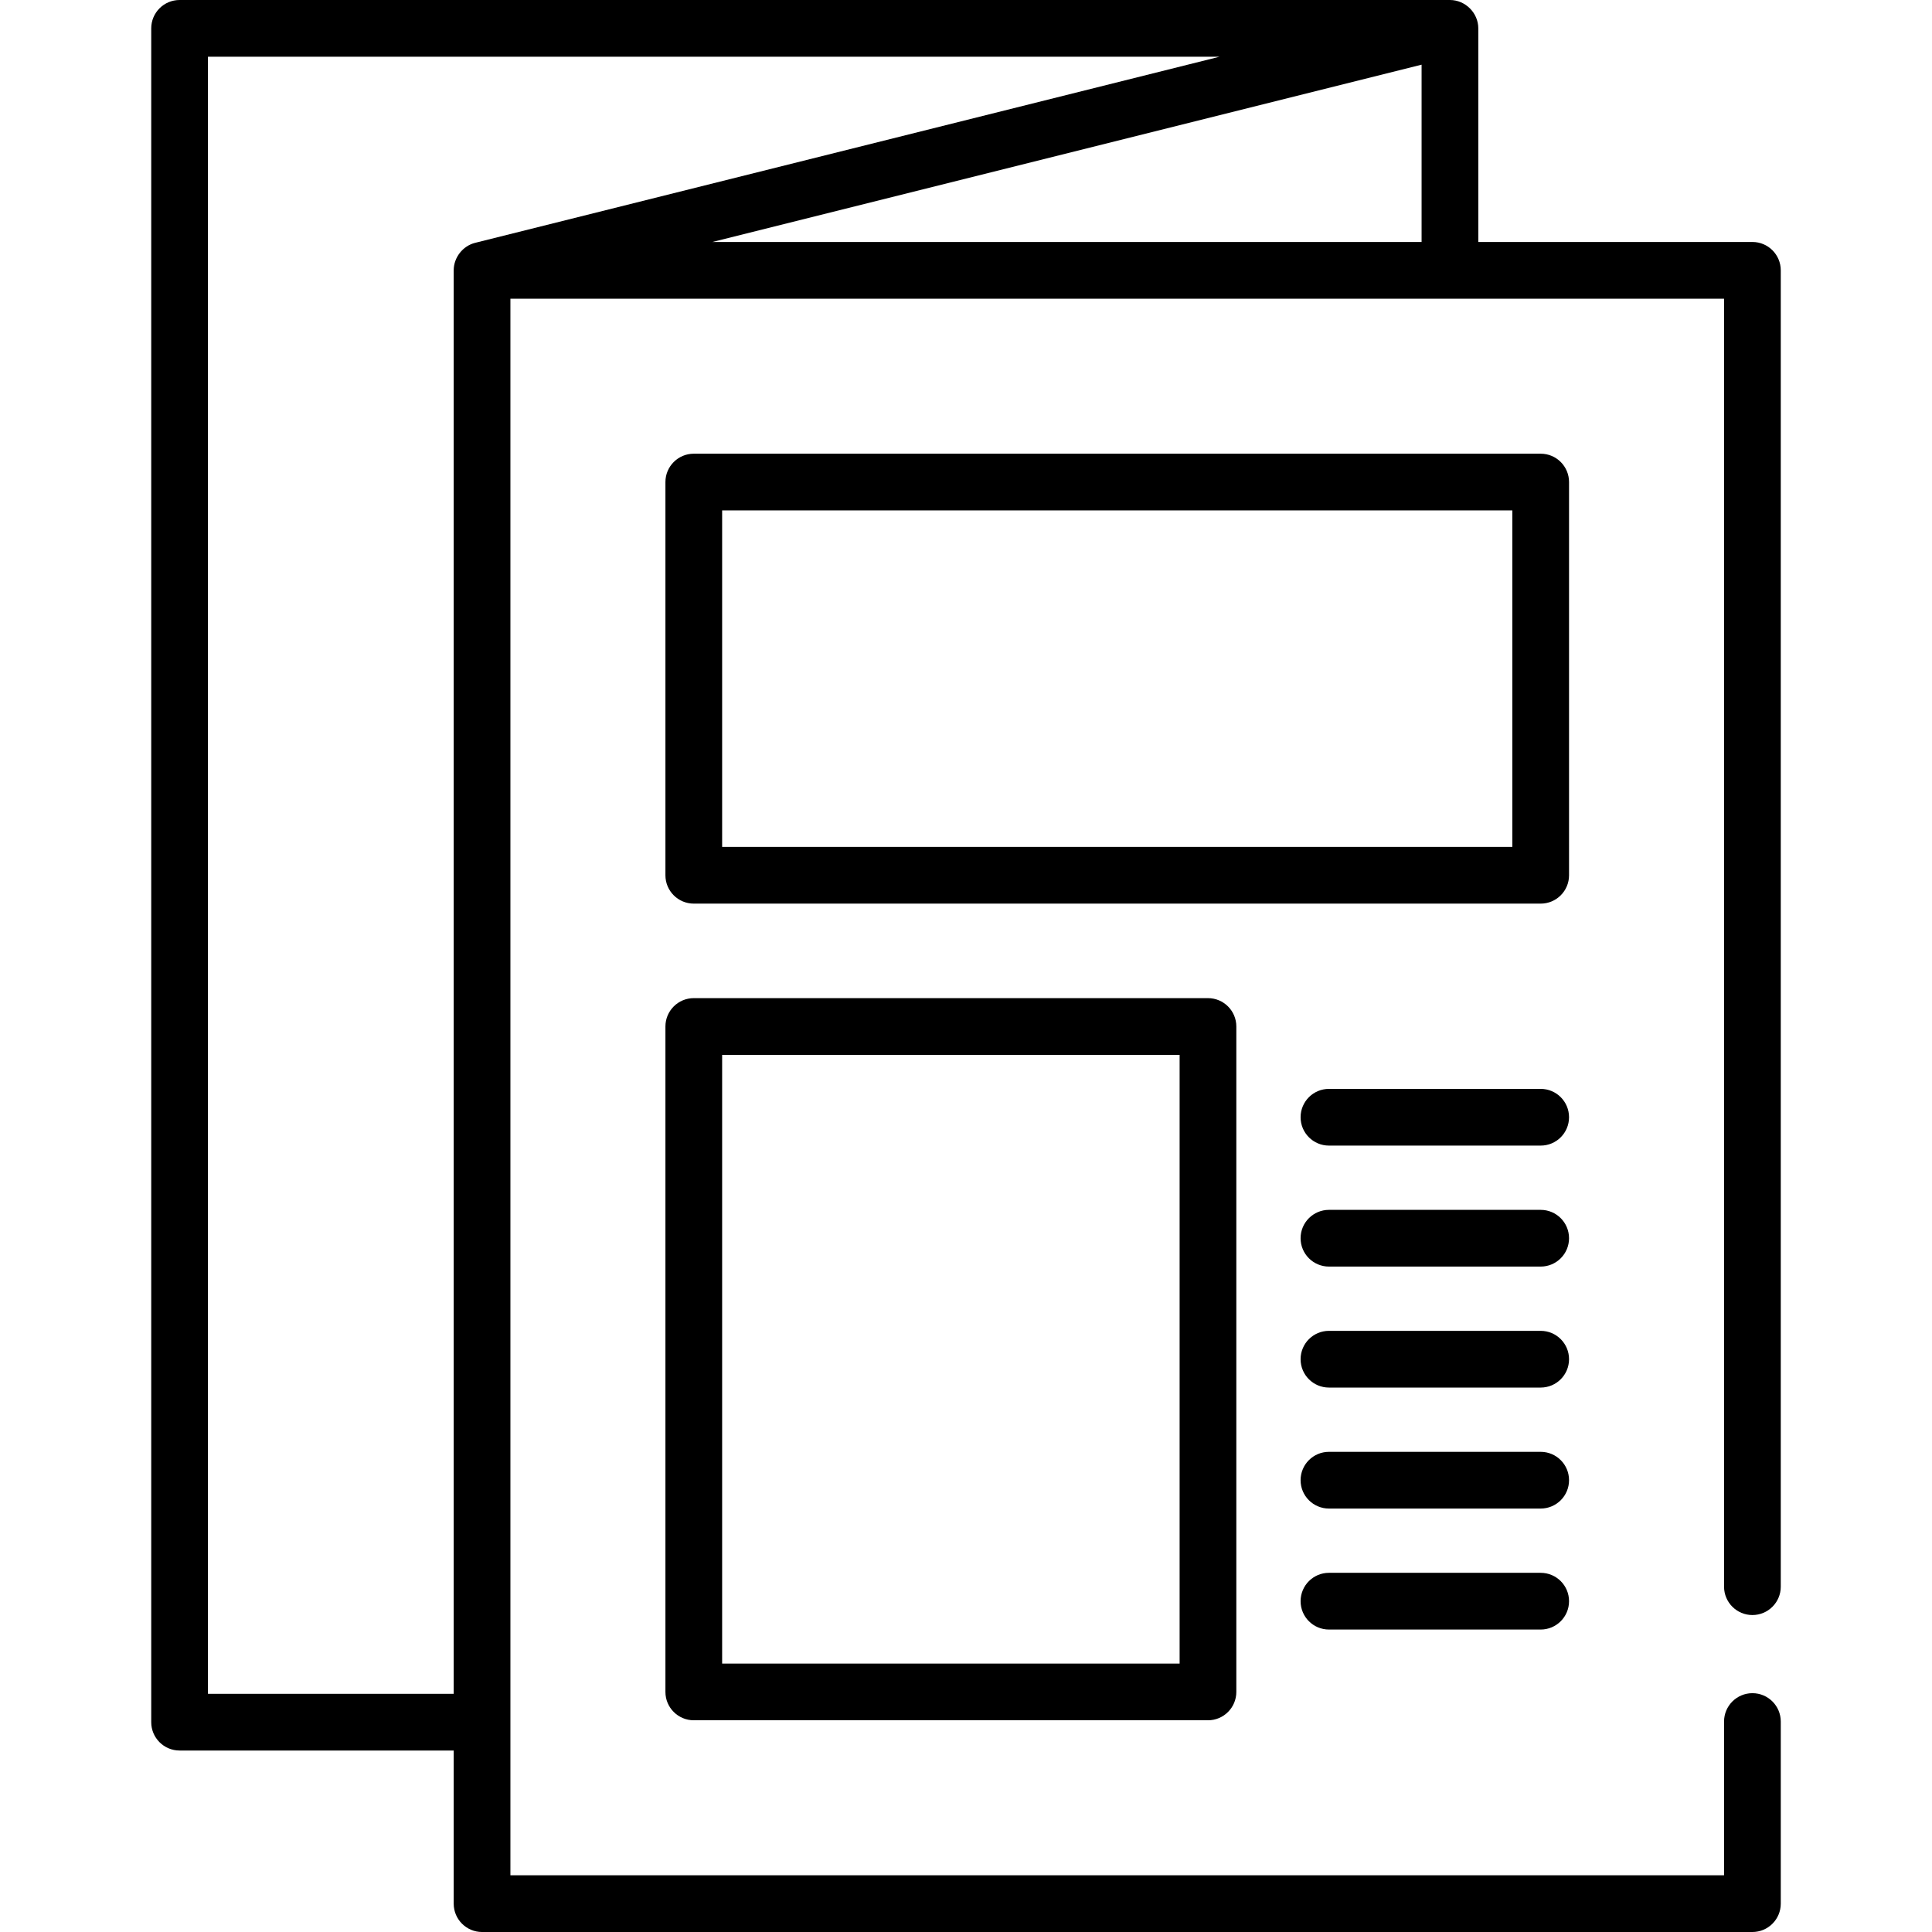 <?xml version="1.0" encoding="iso-8859-1"?>
<!-- Generator: Adobe Illustrator 19.0.0, SVG Export Plug-In . SVG Version: 6.00 Build 0)  -->
<svg version="1.1" id="Capa_1" xmlns="http://www.w3.org/2000/svg" xmlns:xlink="http://www.w3.org/1999/xlink" x="0px" y="0px"
	 viewBox="0 0 512 512" style="enable-background:new 0 0 512 512;" xml:space="preserve">
<g>
	<g>
		<path d="M464.407,428.003c4.15,0,7.515-3.365,7.515-7.515V71.64c0-4.15-3.365-7.515-7.515-7.515h-72.642V7.515
			c0-4.087-3.43-7.515-7.515-7.515H47.593c-4.15,0-7.515,3.365-7.515,7.515v448.877c0,4.15,3.365,7.515,7.515,7.515h72.642v40.579
			c0,4.15,3.365,7.515,7.515,7.515h336.658c4.15,0,7.515-3.365,7.515-7.515v-48.261c0-4.15-3.365-7.515-7.515-7.515
			s-7.515,3.365-7.515,7.515v40.747H135.264V79.155h321.628v341.334C456.892,424.638,460.257,428.003,464.407,428.003z
			 M125.927,64.35c-3.296,0.823-5.692,3.895-5.692,7.29v377.237H55.108V15.029h268.102L125.927,64.35z M376.736,64.125H188.792
			l187.944-46.986V64.125z"/>
	</g>
</g>
<g>
	<g>
		<path d="M408.297,120.235H183.859c-4.15,0-7.515,3.365-7.515,7.515v104.203c0,4.15,3.365,7.515,7.515,7.515h224.438
			c4.15,0,7.515-3.365,7.515-7.515V127.75C415.812,123.599,412.448,120.235,408.297,120.235z M400.783,224.438H191.374v-89.174
			h209.409V224.438z"/>
	</g>
</g>
<g>
	<g>
		<path d="M320.125,264.517H183.859c-4.15,0-7.515,3.365-7.515,7.515v176.344c0,4.15,3.365,7.515,7.515,7.515h136.266
			c4.15,0,7.515-3.365,7.515-7.515V272.031C327.64,267.881,324.275,264.517,320.125,264.517z M312.611,440.861H191.374V279.546
			h121.237V440.861z"/>
	</g>
</g>
<g>
	<g>
		<path d="M408.297,288.564h-56.11c-4.15,0-7.515,3.365-7.515,7.515c0,4.15,3.365,7.515,7.515,7.515h56.11
			c4.15,0,7.515-3.365,7.515-7.515C415.812,291.928,412.448,288.564,408.297,288.564z"/>
	</g>
</g>
<g>
	<g>
		<path d="M408.297,320.626h-56.11c-4.15,0-7.515,3.365-7.515,7.515c0,4.15,3.365,7.515,7.515,7.515h56.11
			c4.15,0,7.515-3.365,7.515-7.515C415.812,323.991,412.448,320.626,408.297,320.626z"/>
	</g>
</g>
<g>
	<g>
		<path d="M408.297,352.689h-56.11c-4.15,0-7.515,3.365-7.515,7.515c0,4.15,3.365,7.515,7.515,7.515h56.11
			c4.15,0,7.515-3.365,7.515-7.515C415.812,356.053,412.448,352.689,408.297,352.689z"/>
	</g>
</g>
<g>
	<g>
		<path d="M408.297,384.751h-56.11c-4.15,0-7.515,3.365-7.515,7.515c0,4.15,3.365,7.515,7.515,7.515h56.11
			c4.15,0,7.515-3.365,7.515-7.515C415.812,388.116,412.448,384.751,408.297,384.751z"/>
	</g>
</g>
<g>
	<g>
		<path d="M408.297,416.814h-56.11c-4.15,0-7.515,3.365-7.515,7.515c0,4.15,3.365,7.515,7.515,7.515h56.11
			c4.15,0,7.515-3.365,7.515-7.515C415.812,420.179,412.448,416.814,408.297,416.814z"/>
	</g>
</g>
<g>
</g>
<g>
</g>
<g>
</g>
<g>
</g>
<g>
</g>
<g>
</g>
<g>
</g>
<g>
</g>
<g>
</g>
<g>
</g>
<g>
</g>
<g>
</g>
<g>
</g>
<g>
</g>
<g>
</g>
</svg>
